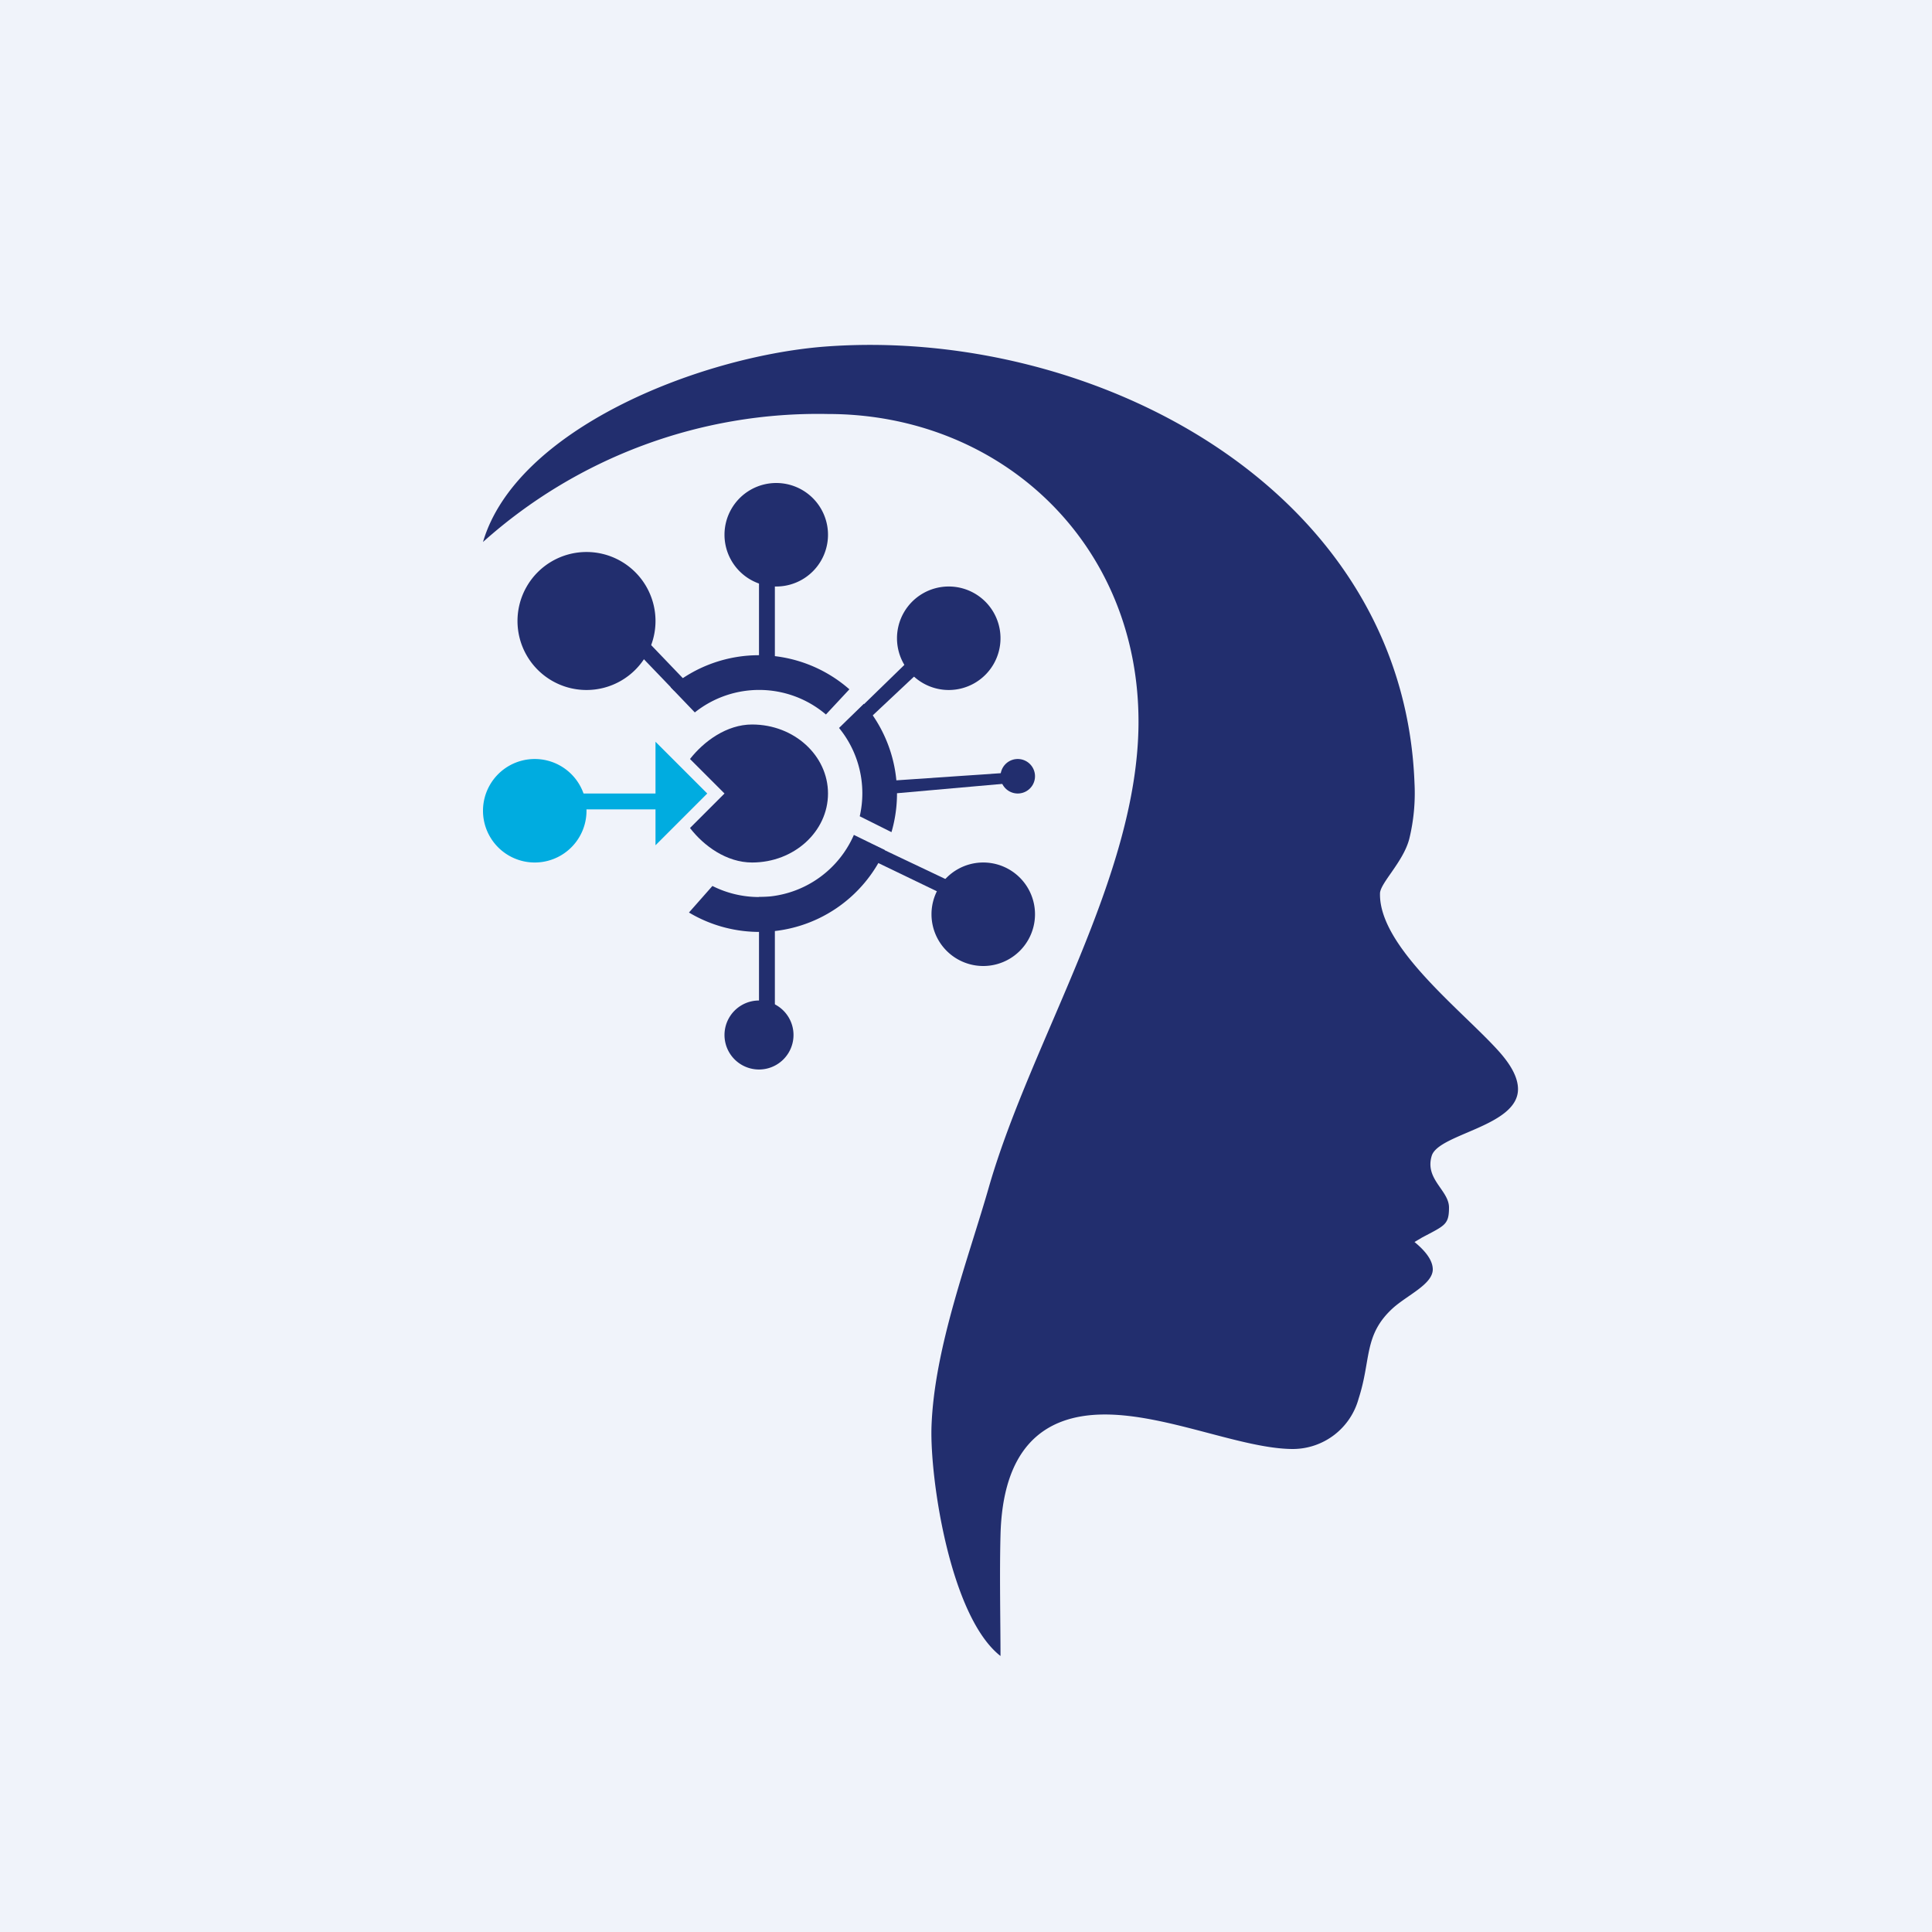 <!-- by TradingView --><svg width="56" height="56" viewBox="0 0 56 56" xmlns="http://www.w3.org/2000/svg"><path fill="#F0F3FA" d="M0 0h56v56H0z"/><path d="M24 12c5 0 9.04 3.74 9 9-.04 4.44-3.08 9.1-4.32 13.35-.6 2.11-1.6 4.7-1.68 7-.05 1.5.54 5.51 2 6.65 0-1-.03-2.35 0-3.5.06-2.44 1.17-3.49 3-3.5 1.82-.01 4 1 5.48 1a1.98 1.98 0 0 0 1.9-1.46c.37-1.14.14-1.84.99-2.62.42-.38 1.15-.69 1.16-1.12 0-.22-.14-.48-.53-.8l.22-.13c.66-.35.78-.37.78-.87s-.71-.82-.5-1.5c.2-.64 2.5-.85 2.5-1.93 0-.29-.15-.64-.54-1.08-1.04-1.17-3.49-3.03-3.46-4.59 0-.3.68-.92.85-1.59A5.6 5.6 0 0 0 41 22.7c-.32-8.57-9.36-13.26-17.14-12.65-3.64.3-8.9 2.4-9.86 5.66A14.55 14.55 0 0 1 24 12Z" fill="#222E6E"/><path d="M15.5 25a1.5 1.5 0 1 0 0-3 1.5 1.5 0 0 0 0 3Z" fill="#00ACE0"/><path d="M17 20a2 2 0 1 0 0-4 2 2 0 0 0 0 4ZM28.5 28a1.5 1.5 0 1 0 0-3 1.5 1.5 0 0 0 0 3ZM27.5 20a1.5 1.5 0 1 0 0-3 1.5 1.5 0 0 0 0 3ZM22.5 17a1.5 1.5 0 1 0 0-3 1.5 1.5 0 0 0 0 3ZM22 31a1 1 0 1 0 0-2 1 1 0 0 0 0 2ZM29.5 23a.5.5 0 1 0 0-1 .5.5 0 0 0 0 1Z" fill="#222E6E"/><path d="M19.48 23H16v.46h3.48V23Z" fill="#00ACE0"/><path d="M22.46 16H22v3.95h.46V16ZM22.46 26H22v3.95h.46V26ZM25.3 24.48 28.5 26h-1l-2.24-1.08.04-.44ZM25.96 22.62l3.8-.26-.58.35-3.27.29.05-.38ZM26.73 18.77l-2.21 2.15h.58l2.13-2-.5-.16ZM18.3 18.1l2.07 2.16-.84-.25-1.72-1.79.48-.13ZM21.8 21c1.22 0 2.2.9 2.2 2s-.98 2-2.2 2c-.74 0-1.4-.48-1.8-1l1-1-1-1c.4-.51 1.06-1 1.8-1Z" fill="#222E6E"/><path d="m19 21.5 1.5 1.5-1.5 1.5v-3Z" fill="#00ACE0"/><path d="M25.84 24.12a4 4 0 0 0-.8-3.72l-.72.7a2.99 2.99 0 0 1 .6 2.56l.92.46Zm-.19.52-.9-.44a3 3 0 0 1-4.1 1.48l-.68.77a3.98 3.98 0 0 0 5.68-1.81Zm-1.03-4.66-.68.73a2.99 2.99 0 0 0-3.8-.06l-.7-.73a3.98 3.98 0 0 1 5.18.06Z" fill="#222E6E"/></svg>